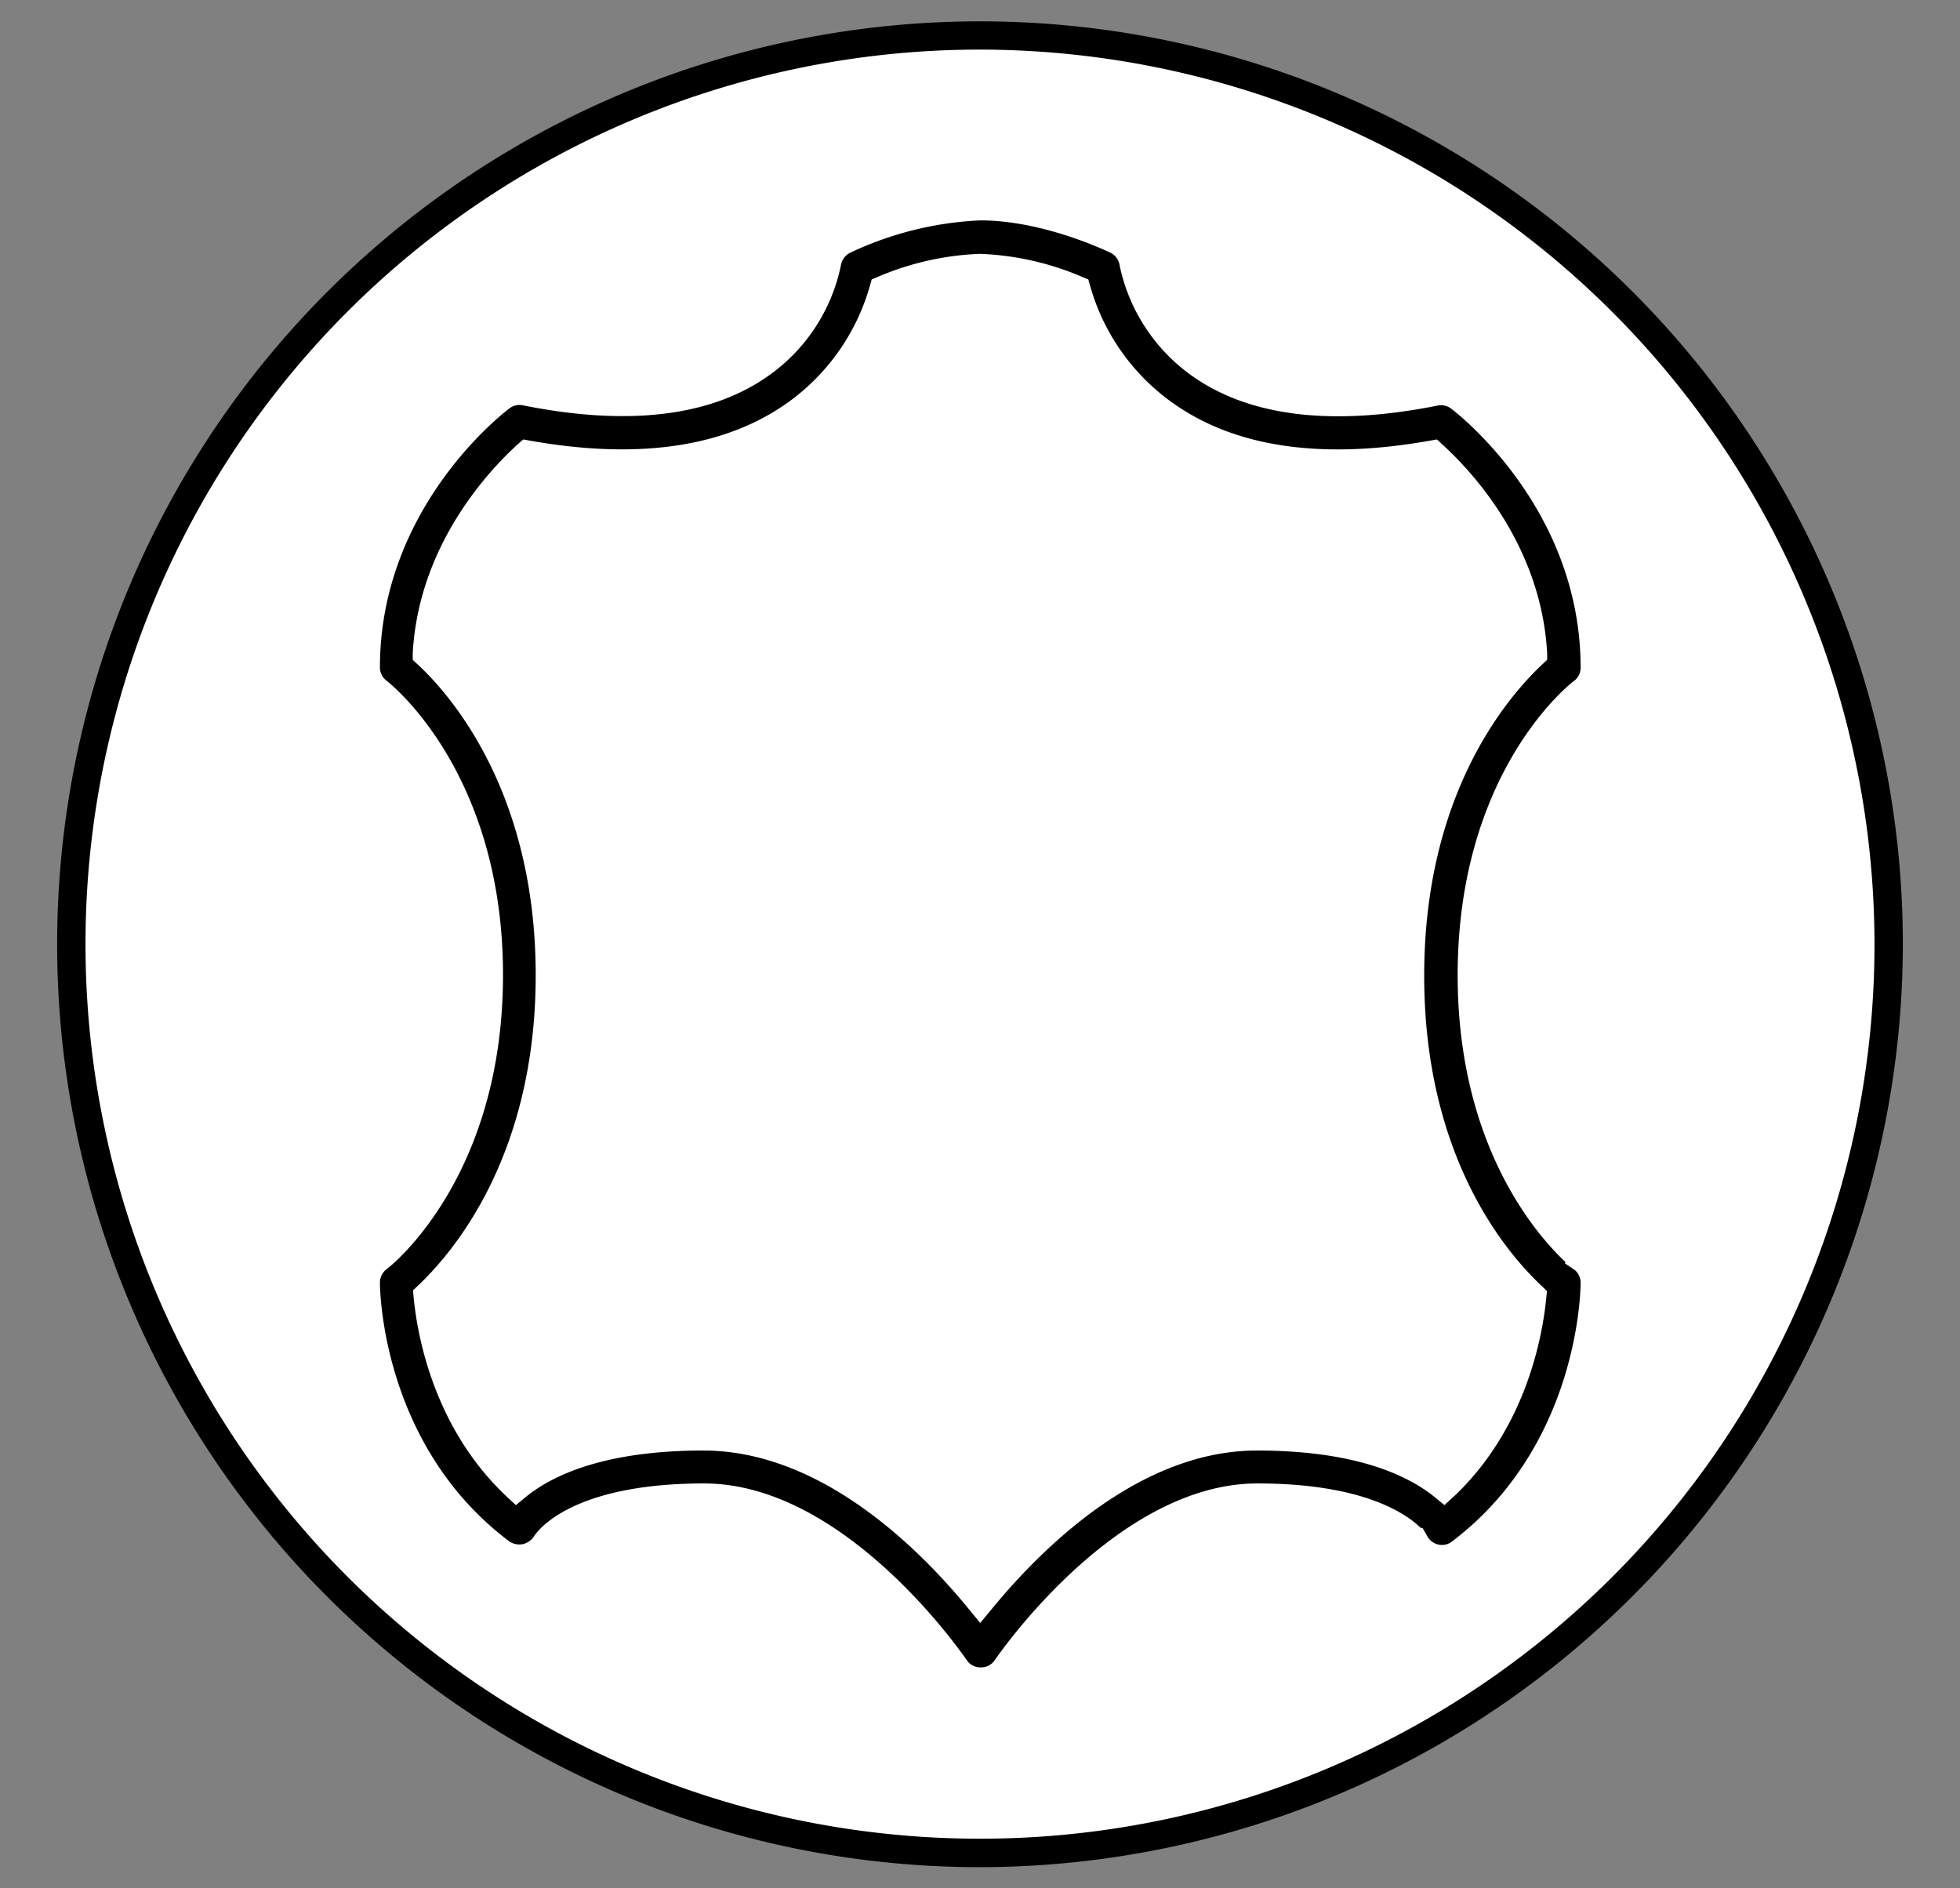 <svg xmlns="http://www.w3.org/2000/svg" viewBox="0 0 176.28 169.82"><rect x="0" y="0" width="176.28" height="169.82" fill="#808080" stroke="none"/><defs><style>.cls-1{fill:#fff;}</style></defs><g id="Ebene_1" data-name="Ebene 1"><circle class="cls-1" cx="88.14" cy="84.91" r="81.73"/><path d="M88.14,167.92a83,83,0,1,1,83-83A83.11,83.11,0,0,1,88.14,167.92Zm0-163.46a80.45,80.45,0,1,0,80.45,80.45A80.54,80.54,0,0,0,88.14,4.46Z"/></g><g id="Ebene_3" data-name="Ebene 3"><path d="M142.16,115.35a1.51,1.51,0,0,0-.52-1.13l-.9-.61.07-.1c-2.55-2.38-9.71-10.44-9.71-25.81,0-18.2,10-26.12,10.45-26.45a1.49,1.49,0,0,0,.61-1.2c0-14.39-11.18-22.95-11.66-23.31a1.49,1.49,0,0,0-1.18-.27c-9.44,1.89-16.86,1-22-2.59a16.24,16.24,0,0,1-6.62-10,1.5,1.5,0,0,0-.8-1.14c-.25-.11-6-2.92-11.73-2.92a30.51,30.51,0,0,0-11.73,2.92,1.54,1.54,0,0,0-.81,1.12,16.09,16.09,0,0,1-6.61,10c-5.17,3.61-12.59,4.48-22,2.59a1.48,1.48,0,0,0-1.18.26c-.48.36-11.67,8.88-11.67,23.32a1.5,1.5,0,0,0,.6,1.19c.43.33,10.47,8.34,10.47,26.46s-10,26.13-10.46,26.45a1.53,1.53,0,0,0-.61,1.2c0,.6.14,14.67,11.66,23.31a1.63,1.63,0,0,0,1.23.22,1.67,1.67,0,0,0,1-.74c.32-.49,3.4-4.71,15.26-4.71,12.67,0,23.2,15.27,23.65,15.92a1.46,1.46,0,0,0,1.24.62h0a1.45,1.45,0,0,0,1.23-.61c.45-.65,11-15.93,23.65-15.93,9.51,0,13.39,2.72,14.69,4h.16l.4.69a1.51,1.51,0,0,0,1,.8,1.46,1.46,0,0,0,1.24-.26C142,130,142.16,116,142.16,115.35ZM130.73,134.6l-.82.76-.86-.71c-2.35-1.91-7-4.2-16-4.2-10.67,0-19.55,9-23.89,14.3l-1,1.21-1-1.22c-4.35-5.33-13.23-14.29-23.9-14.29-9,0-13.68,2.29-16,4.2l-.86.71-.82-.76c-6.62-6.21-8.06-14.61-8.38-17.94l-.06-.61.45-.43c3.19-3,10.59-11.7,10.59-27.92s-7.43-25-10.62-27.95l-.44-.41,0-.6c.54-9.71,6.8-16.38,9.46-18.8l.48-.42.61.11c9.73,1.73,17.51.59,23.13-3.39a19.39,19.39,0,0,0,7.43-10.51l.17-.6.57-.24a25.72,25.72,0,0,1,9.17-2.06,25.66,25.66,0,0,1,9.16,2.06l.58.24.17.59a19.32,19.32,0,0,0,7.43,10.52c5.62,4,13.41,5.12,23.13,3.39l.62-.11.46.42c2.67,2.42,8.93,9.09,9.46,18.81l0,.59-.44.41c-3.19,3-10.62,11.68-10.62,28s7.4,24.93,10.58,27.91l.46.44-.06.62c-.32,3.32-1.76,11.72-8.38,17.93Z"/></g></svg>